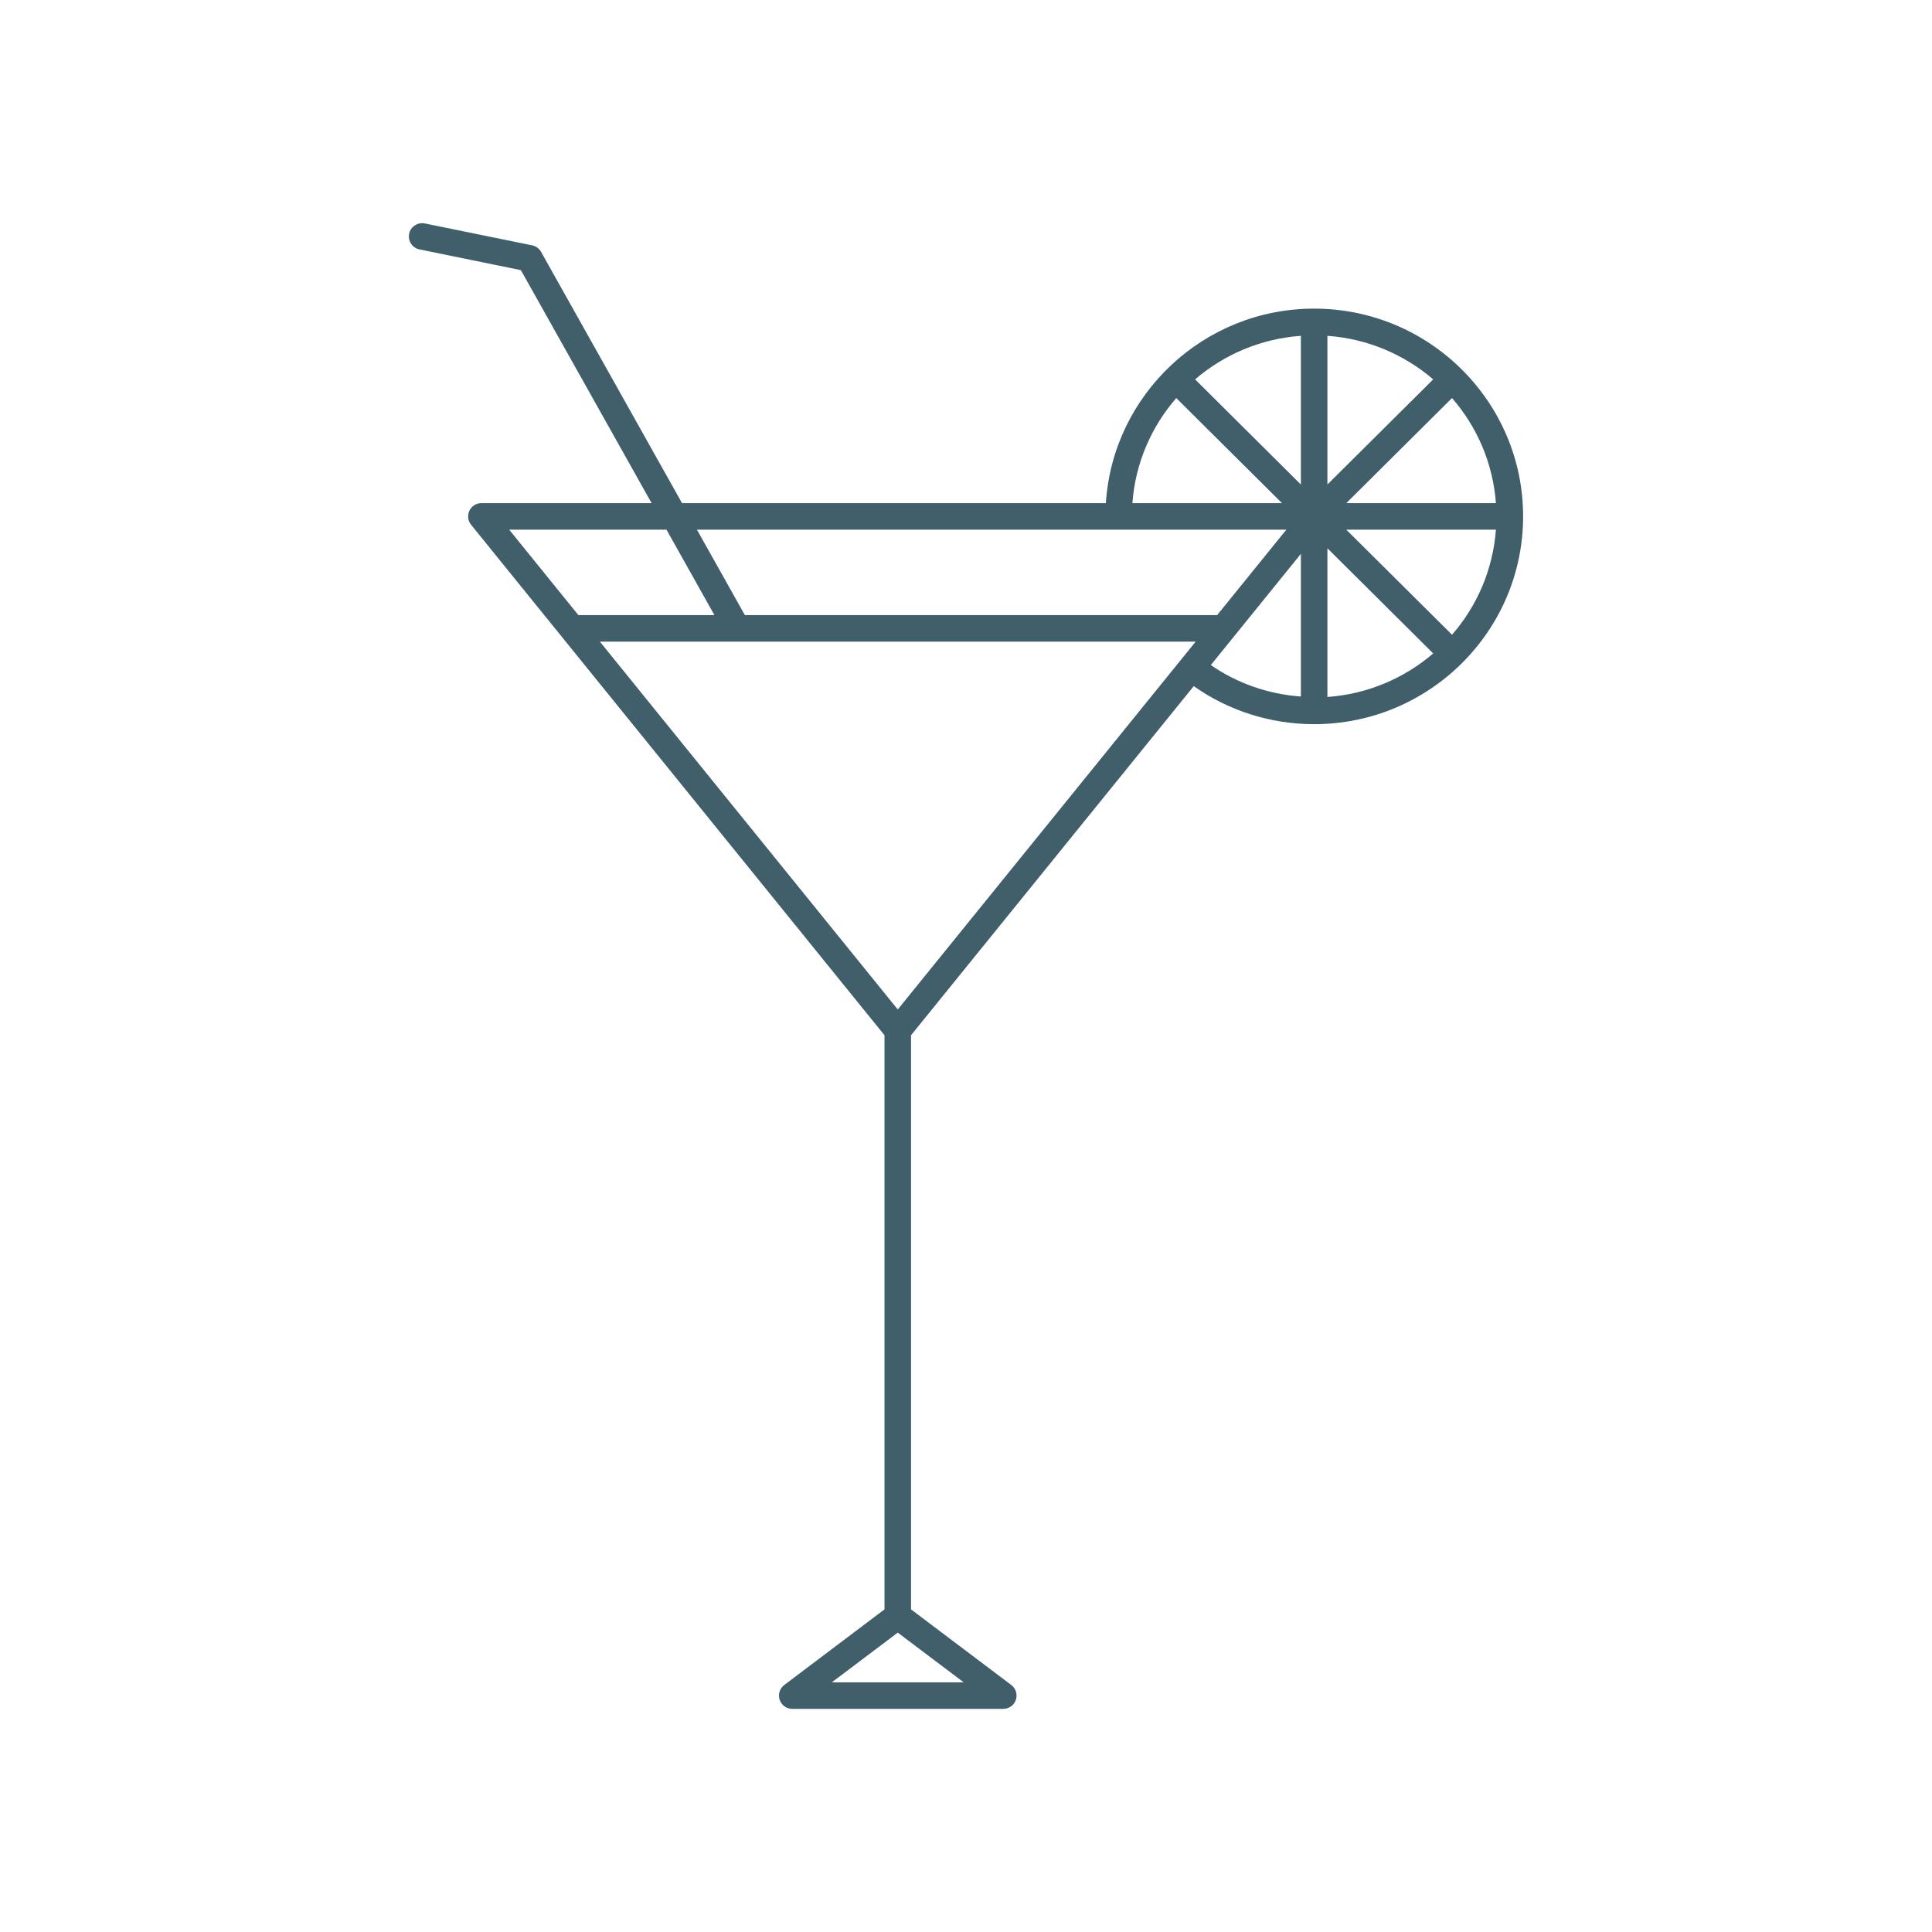 <svg xmlns="http://www.w3.org/2000/svg" xmlns:xlink="http://www.w3.org/1999/xlink" width="1080" viewBox="0 0 810 810" height="1080" preserveAspectRatio="xMidYMid meet"><defs><clipPath id="03a7ce807f"><path d="M 171.422 93.562 L 638.672 93.562 L 638.672 716.812 L 171.422 716.812 Z M 171.422 93.562 " clip-rule="nonzero"></path></clipPath></defs><g clip-path="url(#03a7ce807f)"><path fill="#415e6b" d="M 550.961 129.391 C 504.543 129.391 466.547 165.504 463.637 210.941 L 285.949 210.941 L 226.84 105.59 C 226.047 104.184 224.68 103.184 223.094 102.863 L 178.09 93.676 C 175.156 93.082 172.148 95 171.527 98.008 C 170.922 101.02 172.867 103.957 175.875 104.57 L 218.379 113.254 L 273.188 210.941 L 201.824 210.941 C 199.684 210.941 197.73 212.176 196.805 214.109 C 195.883 216.043 196.152 218.34 197.5 220.004 L 370.828 434.035 L 370.828 674.742 L 328.805 706.438 C 326.891 707.883 326.121 710.383 326.871 712.645 C 327.629 714.918 329.762 716.441 332.148 716.441 L 420.633 716.441 C 423.023 716.441 425.152 714.918 425.914 712.645 C 426.66 710.383 425.891 707.883 423.98 706.438 L 381.953 674.742 L 381.953 434.035 L 500.488 287.664 C 515.023 297.953 532.715 303.613 550.961 303.613 C 599.273 303.613 638.574 264.539 638.574 216.504 C 638.574 168.473 599.273 129.391 550.961 129.391 Z M 493.16 166.891 L 537.477 210.941 L 474.762 210.941 C 475.992 194.164 482.703 178.902 493.16 166.891 Z M 539.305 222.066 L 510.301 257.879 L 312.285 257.879 L 292.191 222.066 Z M 213.48 222.066 L 279.43 222.066 L 299.52 257.879 L 242.48 257.879 Z M 404.023 705.32 L 348.758 705.32 L 376.391 684.48 Z M 376.391 423.23 L 251.492 269 L 501.293 269 Z M 545.398 292.023 C 531.707 291.035 518.691 286.484 507.645 278.828 L 545.398 232.207 Z M 545.398 203.137 L 501.051 159.055 C 513.141 148.668 528.508 142.008 545.398 140.793 Z M 627.168 210.941 L 564.441 210.941 L 608.766 166.887 C 619.223 178.895 625.934 194.16 627.168 210.941 Z M 556.52 140.793 C 573.414 142.008 588.781 148.668 600.875 159.051 L 556.52 203.137 Z M 556.52 292.211 L 556.52 229.871 L 600.875 273.957 C 588.781 284.34 573.414 290.996 556.52 292.211 Z M 608.766 266.117 L 564.441 222.066 L 627.168 222.066 C 625.934 238.848 619.227 254.109 608.766 266.117 Z M 608.766 266.117 " fill-opacity="1" fill-rule="nonzero"></path></g></svg>